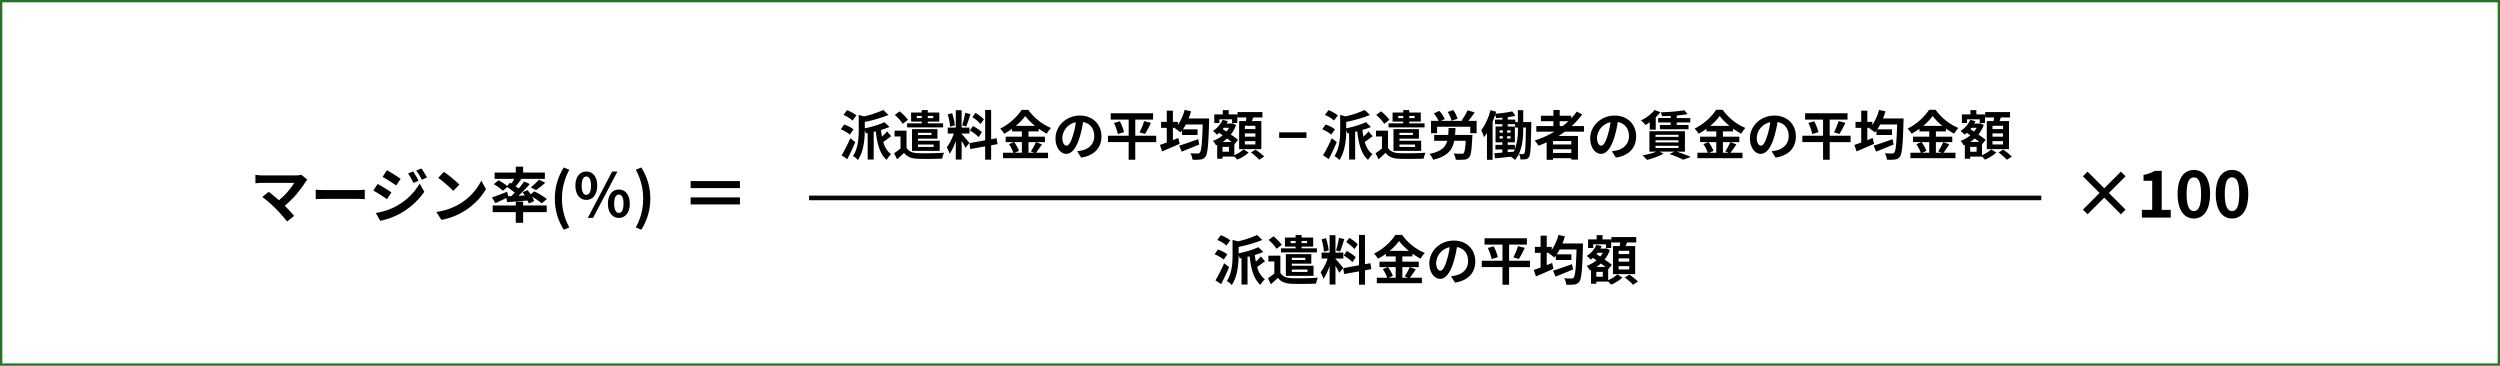 <svg xmlns="http://www.w3.org/2000/svg" width="1080" height="158" viewBox="0 0 1080 158">
  <g id="グループ_7868" data-name="グループ 7868" transform="translate(-100 -787)">
    <g id="長方形_5019" data-name="長方形 5019" transform="translate(100 787)" fill="#fff" stroke="#277323" stroke-width="1">
      <rect width="1080" height="158" stroke="none"/>
      <rect x="0.5" y="0.5" width="1079" height="157" fill="none"/>
    </g>
    <path id="パス_154863" data-name="パス 154863" d="M24.778-16.38l-2.6-2.132a8.4,8.4,0,0,1-2.418.286H5.33a24.965,24.965,0,0,1-2.99-.234v3.64C2.886-14.872,4.29-15,5.33-15H19.084a28.856,28.856,0,0,1-6.6,7.488c-1.638-1.43-3.354-2.834-4.394-3.614L5.33-8.918a55.306,55.306,0,0,1,5.72,4.992A67.752,67.752,0,0,1,16.016,1.69L19.058-.728C18.044-1.95,16.51-3.64,15.028-5.122a43.317,43.317,0,0,0,8.866-10.166A9.065,9.065,0,0,1,24.778-16.38Zm3.614,4.342v4.082c.962-.078,2.7-.13,4.186-.13H46.54c1.092,0,2.418.1,3.042.13v-4.082c-.676.052-1.82.156-3.042.156H32.578C31.226-11.882,29.328-11.96,28.392-12.038Zm42.068-7.93-2.184.91a23.485,23.485,0,0,1,2.288,4.082l2.262-.962A44.212,44.212,0,0,0,70.46-19.968Zm3.562-1.248-2.21.91a24.983,24.983,0,0,1,2.444,3.952l2.21-.988A33.436,33.436,0,0,0,74.022-21.216Zm-14.872.754L57.278-17.6c1.716.962,4.42,2.7,5.876,3.718l1.924-2.86C63.726-17.706,60.866-19.526,59.15-20.462ZM54.34-2,56.29,1.4a32.7,32.7,0,0,0,8.684-3.2A31.363,31.363,0,0,0,75.3-11.154l-2-3.536A26.32,26.32,0,0,1,63.18-4.94,27.882,27.882,0,0,1,54.34-2Zm.806-12.532-1.872,2.86C55.016-10.738,57.72-9,59.2-7.956l1.9-2.912C59.774-11.8,56.914-13.6,55.146-14.534Zm28.6-5.226L81.3-17.16a54.06,54.06,0,0,1,6.5,5.616l2.652-2.7A52.511,52.511,0,0,0,83.746-19.76ZM80.5-2.444,82.68.988a28.157,28.157,0,0,0,9.646-3.666,27.647,27.647,0,0,0,9.62-9.62l-2.028-3.666A24.482,24.482,0,0,1,90.454-5.85,26.8,26.8,0,0,1,80.5-2.444ZM111.54-9.23l-.468-1.924c-2.392.936-4.888,1.9-6.526,2.418L106-6.24c1.4-.624,3.12-1.43,4.758-2.236l.312,1.794c2.5-.182,5.668-.416,8.814-.7a10.067,10.067,0,0,1,.546,1.3l2.34-1.04A10.741,10.741,0,0,0,121.888-9a28.685,28.685,0,0,1,4.134,2.834l2.236-1.846a33.039,33.039,0,0,0-5.434-3.328l-1.586,1.274c-.416-.624-.884-1.248-1.3-1.794l-2.184.91c.312.442.65.91.936,1.4l-2.678.13a63.215,63.215,0,0,0,4.836-5.07L118.43-15.6c-.65.936-1.482,1.976-2.366,3.042-.39-.312-.832-.624-1.3-.962.754-.884,1.612-1.95,2.418-2.99l-.572-.208h10.764v-2.756h-9.386V-22h-3.172v2.522h-9.152v2.756h8.5c-.364.65-.806,1.378-1.222,2l-.624-.364-1.2,1.43a25.925,25.925,0,0,0-3.744-2.47l-2.054,1.69a20.487,20.487,0,0,1,3.9,2.86l1.9-1.612a35.762,35.762,0,0,1,3.276,2.444c-.494.494-.988.988-1.482,1.456Zm12.012-2.626a38.366,38.366,0,0,0,4-3.2L124.8-16.38a23.62,23.62,0,0,1-3.51,3.3ZM117.988-6.89h-3.172v1.664h-9.984v2.86h9.984V2.262h3.172V-2.366H128.18v-2.86H117.988ZM135.564,5.252l2.392-1.014a25.015,25.015,0,0,1-3.172-12.454,25.058,25.058,0,0,1,3.172-12.428l-2.392-1.014A24.9,24.9,0,0,0,131.69-8.216,24.92,24.92,0,0,0,135.564,5.252Zm9.724-12.9c2.782,0,4.706-2.288,4.706-6.162s-1.924-6.084-4.706-6.084c-2.756,0-4.706,2.21-4.706,6.084S142.532-7.644,145.288-7.644Zm0-2.184c-1.118,0-2-1.144-2-3.978s.884-3.926,2-3.926c1.144,0,2.028,1.092,2.028,3.926S146.432-9.828,145.288-9.828ZM159.354.13c2.756,0,4.706-2.288,4.706-6.136,0-3.874-1.95-6.11-4.706-6.11s-4.732,2.236-4.732,6.11C154.622-2.158,156.6.13,159.354.13Zm0-2.158c-1.144,0-2.028-1.17-2.028-3.978,0-2.86.884-3.926,2.028-3.926s2,1.066,2,3.926C161.356-3.2,160.5-2.028,159.354-2.028ZM145.938.13H148.2l10.53-20.02h-2.288Zm23.088,5.122a24.718,24.718,0,0,0,3.9-13.468,24.694,24.694,0,0,0-3.9-13.442l-2.366,1.014a25.058,25.058,0,0,1,3.172,12.428A25.015,25.015,0,0,1,166.66,4.238Z" transform="translate(208 881)"/>
    <path id="パス_154864" data-name="パス 154864" d="M-246.043-17.181a16.859,16.859,0,0,0-4.048-2.231l-1.518,2.07a14.909,14.909,0,0,1,3.933,2.415Zm-1.242,6.026a16.085,16.085,0,0,0-4.025-2.07l-1.472,2.07a16.727,16.727,0,0,1,3.933,2.3Zm-1.38,3.887A72.388,72.388,0,0,1-252.414.115l2.461,1.61c1.15-2.231,2.415-4.9,3.45-7.36Zm15.87-2.967a19.913,19.913,0,0,1-2.185,2.277c-.184-.92-.322-1.886-.437-2.9a32.641,32.641,0,0,0,3.68-1.288l-2.139-2.07a40.826,40.826,0,0,1-8.533,2.645v-2.76a60.716,60.716,0,0,0,10.235-2.99l-2.231-2.162a44.6,44.6,0,0,1-8.28,2.76l-2.346-.644v6.371c0,3.358-.207,8.027-2.484,11.431A6.241,6.241,0,0,1-245.4,2.162c2.576-3.749,2.967-9.269,2.99-12.9a10.055,10.055,0,0,1,.483,1.38l.759-.138V1.932h2.6V-10.051l.9-.207c.621,5.405,1.771,9.844,4.692,12.328A9.95,9.95,0,0,1-231.07-.345,9.689,9.689,0,0,1-234.4-5.681c1.012-.644,2.185-1.633,3.4-2.461Zm12.857-5.727v-.966h2.139v.966Zm7.084-.966v.966H-215.2v-.966Zm-4.945,3.2h-6.325v1.771h15.548v-1.771H-215.2v-.736h4.991V-18.4H-215.2v-1.058h-2.6V-18.4h-4.6v3.933h4.6Zm4.186,4.094v.943h-5.819v-.943Zm.943,5.083v1.035h-6.762V-4.554Zm1.656-2.53v-4.14h-10.994v9.407h11.96V-6.21h-9.384v-.874Zm-12.742-8.165a19.987,19.987,0,0,0-3.611-3.657l-2.093,1.564a17.923,17.923,0,0,1,3.45,3.818Zm-.621,4.692h-5.175V-8.05h2.576v5.175a28.741,28.741,0,0,1-2.76,2.07l1.265,2.622c1.15-1.012,2.093-1.886,3.013-2.806,1.357,1.794,3.2,2.461,5.934,2.576,2.783.115,7.728.069,10.557-.069a11.044,11.044,0,0,1,.805-2.553c-3.151.253-8.6.322-11.362.207-2.323-.115-3.956-.759-4.853-2.323Zm33.419-4.9a17.285,17.285,0,0,0-3.657-2.783l-1.311,1.84a18.5,18.5,0,0,1,3.565,2.99Zm-6.026,4.83a19.451,19.451,0,0,1,3.772,2.875l1.38-2.185a19.208,19.208,0,0,0-3.864-2.645Zm-2.07-7.59a42.78,42.78,0,0,1-1.265,5.382l1.725.483c.575-1.334,1.242-3.519,1.84-5.359Zm-4.462,5.382a23.06,23.06,0,0,0-1.173-5.267l-1.909.506a22.744,22.744,0,0,1,1.035,5.313Zm6.279,7.567c-.483-.644-2.668-3.22-3.335-3.887v-.161h3.4v-2.553h-3.4v-7.521h-2.53v7.521h-3.473v2.553h2.622a21.293,21.293,0,0,1-3.036,5.957,16.253,16.253,0,0,1,1.242,2.829A23.6,23.6,0,0,0-203.1-6.187V1.932h2.53V-6.141a30.726,30.726,0,0,1,1.656,2.99Zm12.167.529-.414-2.553-2.346.437V-19.5h-2.576v13.11l-6.831,1.219.414,2.553,6.417-1.15v5.75h2.576v-6.21Zm10.511-.874v4.6h-3.105l1.886-.805a15.517,15.517,0,0,0-2.116-3.795Zm-2.6-7.015a23.993,23.993,0,0,0,4.071-4.255,24.54,24.54,0,0,0,4.232,4.255Zm8.671,7.015a23.888,23.888,0,0,1-2.185,3.979l1.495.621h-2.507v-4.6h7.084V-7.958h-7.084v-2.277h4.393v-1.2a29.071,29.071,0,0,0,3.5,2.185,12.847,12.847,0,0,1,1.817-2.461A23.5,23.5,0,0,1-171.8-19.55h-2.829a24.529,24.529,0,0,1-9.292,8.119,10.72,10.72,0,0,1,1.7,2.208,29.392,29.392,0,0,0,3.427-2.139v1.127h4.232v2.277h-6.992v2.346h3.519l-2.093.9a15.8,15.8,0,0,1,1.909,3.7H-182.7V1.334h19.458V-1.012h-5.2c.8-.966,1.7-2.369,2.576-3.634ZM-140.174-8.1c0-5.014-3.588-8.97-9.292-8.97-5.957,0-10.557,4.531-10.557,9.844,0,3.887,2.116,6.693,4.669,6.693,2.507,0,4.485-2.852,5.865-7.5a46.514,46.514,0,0,0,1.38-6.233c3.1.529,4.83,2.9,4.83,6.072,0,3.358-2.3,5.474-5.244,6.164a17.69,17.69,0,0,1-2.139.368l1.725,2.737C-143.141.184-140.174-3.243-140.174-8.1Zm-16.9.575a7.24,7.24,0,0,1,5.842-6.67,34.523,34.523,0,0,1-1.219,5.566c-.943,3.105-1.84,4.554-2.806,4.554C-156.159-4.071-157.079-5.2-157.079-7.521Zm40.549-.851h-9.039v-6.969h7.7v-2.714h-18.308v2.714h7.751v6.969h-8.947v2.76h8.947V2h2.852V-5.612h9.039Zm-18.239-5.5a22.613,22.613,0,0,1,1.679,4.784l2.668-.828a20.98,20.98,0,0,0-1.84-4.692Zm13.432,4.738a41.167,41.167,0,0,0,2.53-4.807l-2.921-.736a27.254,27.254,0,0,1-2,4.853Zm22.931,2.254c-2.99,1.081-6.164,2.185-8.188,2.806l1.081,2.576c2.185-.874,4.991-2,7.567-3.082Zm-4.117-8.947a27,27,0,0,0,1.058-3.082l-2.783-.621a20.72,20.72,0,0,1-2.9,6.509v-1.334h-2.162V-19.2h-2.645v4.853h-2.461v2.576h2.461v6.325c-1.1.414-2.139.782-2.967,1.058l.966,2.783c2.185-.92,4.991-2.116,7.567-3.266l-.6-2.53c-.759.322-1.541.621-2.323.943v-5.313h1.173l-.253.253a16.812,16.812,0,0,1,2.346,1.748c.23-.253.437-.529.667-.828v1.909h6.716v-2.438h-6.325c.437-.644.851-1.334,1.265-2.093h7.291C-96.681-5.152-97-1.817-97.67-1.1a1.044,1.044,0,0,1-.943.414c-.6,0-1.817,0-3.151-.115a6.63,6.63,0,0,1,.92,2.783,20.6,20.6,0,0,0,3.473-.069A2.86,2.86,0,0,0-95.209.621c.92-1.219,1.242-4.9,1.541-15.134,0-.368.023-1.311.023-1.311Zm28.842,4.577h-4.554v-1.4h4.554Zm0,3.289h-4.554v-1.4h4.554Zm0,3.358h-4.554V-6.026h4.554ZM-80.7-14.7V-2.576H-71.1V-14.7h-4.071c.184-.483.368-1.012.552-1.564h3.979v-2.323H-81.386v2.323h3.864c-.092.506-.184,1.058-.276,1.564Zm-8.533-.759h5.5v1.587h2.277v-3.7H-85.2v-1.863h-2.553v1.863h-3.68v3.7h2.208Zm4.14,14.007h-2.783V-3.565h2.783Zm-2.737-4.232a16.723,16.723,0,0,0,1.932-1.5c.69.529,1.38,1.035,1.955,1.5Zm2.76-6.118a9.83,9.83,0,0,1-1.127,1.633L-87.78-11.2c.161-.207.322-.391.483-.6Zm2.3,7.084.046.046,1.541-1.909a36.132,36.132,0,0,0-3.128-2.3,13.383,13.383,0,0,0,2.277-4.14l-1.541-.713-.414.115h-2.139a9.079,9.079,0,0,0,.529-1.058l-2.231-.552a11.06,11.06,0,0,1-4.209,4.807A10.317,10.317,0,0,1-90.31-8.832a10.534,10.534,0,0,0,.989-.782L-87.8-8.556a13.641,13.641,0,0,1-4.232,2.415,7.9,7.9,0,0,1,1.38,1.955l.483-.207V1.564h2.3V.644h5.106A16.224,16.224,0,0,1-81.5,1.955,16.355,16.355,0,0,0-76.6-1.1l-2.208-1.38A13.035,13.035,0,0,1-82.766.046Zm7.176,3.588A25.343,25.343,0,0,1-72,2.024l2.116-1.4a28.954,28.954,0,0,0-3.726-2.99ZM-63.4-7.406h11.8V-9.821H-63.4Zm25.346-9.775A16.858,16.858,0,0,0-42.1-19.412l-1.518,2.07a14.91,14.91,0,0,1,3.933,2.415ZM-39.3-11.155a16.085,16.085,0,0,0-4.025-2.07l-1.472,2.07a16.728,16.728,0,0,1,3.933,2.3Zm-1.38,3.887A72.39,72.39,0,0,1-44.425.115l2.461,1.61c1.15-2.231,2.415-4.9,3.45-7.36Zm15.87-2.967a19.913,19.913,0,0,1-2.185,2.277c-.184-.92-.322-1.886-.437-2.9a32.642,32.642,0,0,0,3.68-1.288l-2.139-2.07a40.826,40.826,0,0,1-8.533,2.645v-2.76a60.716,60.716,0,0,0,10.235-2.99l-2.231-2.162a44.6,44.6,0,0,1-8.28,2.76l-2.346-.644v6.371c0,3.358-.207,8.027-2.484,11.431A6.241,6.241,0,0,1-37.41,2.162c2.576-3.749,2.967-9.269,2.99-12.9a10.056,10.056,0,0,1,.483,1.38l.759-.138V1.932h2.6V-10.051l.9-.207c.621,5.405,1.771,9.844,4.692,12.328A9.95,9.95,0,0,1-23.081-.345a9.689,9.689,0,0,1-3.335-5.336c1.012-.644,2.185-1.633,3.4-2.461Zm12.857-5.727v-.966H-9.81v.966Zm7.084-.966v.966H-7.211v-.966Zm-4.945,3.2h-6.325v1.771H-.587v-1.771H-7.211v-.736H-2.22V-18.4H-7.211v-1.058h-2.6V-18.4h-4.6v3.933h4.6Zm4.186,4.094v.943h-5.819v-.943Zm.943,5.083v1.035h-6.762V-4.554Zm1.656-2.53v-4.14H-14.019v9.407h11.96V-6.21h-9.384v-.874Zm-12.742-8.165a19.987,19.987,0,0,0-3.611-3.657l-2.093,1.564a17.923,17.923,0,0,1,3.45,3.818Zm-.621,4.692h-5.175V-8.05h2.576v5.175a28.741,28.741,0,0,1-2.76,2.07l1.265,2.622c1.15-1.012,2.093-1.886,3.013-2.806,1.357,1.794,3.2,2.461,5.934,2.576,2.783.115,7.728.069,10.557-.069A11.044,11.044,0,0,1-.173-1.035c-3.151.253-8.6.322-11.362.207-2.323-.115-3.956-.759-4.853-2.323Zm30.061-5.152a13.76,13.76,0,0,0-1.84-3.749L9.4-18.653a14.329,14.329,0,0,1,1.656,3.818ZM12.592-8.717c.092-.943.138-1.932.184-2.99H9.786c-.046,1.081-.069,2.07-.161,2.99H3.576v2.553H9.211c-.759,2.783-2.622,4.6-7.659,5.658a9.513,9.513,0,0,1,1.587,2.53C9.28.529,11.419-2.162,12.224-6.164h4.968c-.207,3.381-.483,4.922-.92,5.336a1.335,1.335,0,0,1-.966.253c-.6,0-2.024-.023-3.381-.115A5.957,5.957,0,0,1,12.891,2,29.426,29.426,0,0,0,16.5,1.955,2.907,2.907,0,0,0,18.664.966c.782-.851,1.1-3.128,1.357-8.579.046-.345.069-1.1.069-1.1Zm5.75-6.072a43.237,43.237,0,0,0,2.714-3.657L18-19.366a23.381,23.381,0,0,1-2.576,4.393l.506.184H6.52l1.633-.759a13.908,13.908,0,0,0-2.369-3.565l-2.369,1.1a15.071,15.071,0,0,1,2.047,3.22H2.2v5.336H4.818v-2.806H19.147v2.806h2.76v-5.336Zm21.39,3.335a24.858,24.858,0,0,1-1.311,8.947V-4.416H35.317v-1.1h3.105v-6.831H35.34v-.989h3.174v1.426h1.219ZM35.317-2.438H38.4c-.138.322-.276.644-.437.966l-2.645.207Zm-3.5-5.727h1.426v1.012H31.821Zm0-2.53h1.426v1.012H31.821Zm3.266,1.012v-1.012h1.495v1.012Zm0,2.53V-8.165h1.495v1.012Zm6.946-7.107v-5.152h-2.3v5.152H38.606v-1.058H35.34V-16.4a31.038,31.038,0,0,0,3.312-.552l-1.334-1.932a59.469,59.469,0,0,1-7.245,1.035c.092-.3.161-.6.253-.874l-2.438-.69a25.67,25.67,0,0,1-4,8.717A17.384,17.384,0,0,1,25.1-7.751,19.318,19.318,0,0,0,26.37-9.568V2.047h2.438V-14.421c.414-.966.782-1.978,1.1-2.967a8.448,8.448,0,0,1,.414,1.4c.874-.046,1.794-.092,2.714-.184v.851H29.82v1.978h3.22v.989H30.073V-5.52h2.944v1.1h-2.99v1.978h2.99v1.357c-1.311.115-2.507.207-3.5.276l.345,2.231C31.8,1.219,34.213.989,36.651.69a10.534,10.534,0,0,1,1.817,1.4c3.151-3.611,3.565-9.2,3.565-13.547v-.46h1.173C43.068-4.14,42.93-1.426,42.539-.828a.675.675,0,0,1-.667.414c-.368,0-.966-.023-1.656-.092a6.358,6.358,0,0,1,.621,2.369,11.138,11.138,0,0,0,2.254-.092A2.05,2.05,0,0,0,44.586.736c.667-.966.759-4.3.92-13.869,0-.322.023-1.127.023-1.127Zm15.755-.368h3.749a31.408,31.408,0,0,1-2.484,2.093H57.788ZM62.8-4.577H54.89V-6.049H62.8ZM54.89-.943V-2.507H62.8V-.943ZM68.3-10.12v-2.415H62.963a33.641,33.641,0,0,0,4.531-5.06l-2.346-1.2a28.009,28.009,0,0,1-2.369,2.921V-17H57.788v-2.484H55.074V-17h-5.4v2.369h5.4v2.093H47.691v2.415h7.82A40.752,40.752,0,0,1,46.978-6.3a14.884,14.884,0,0,1,1.656,2.254C49.807-4.485,51-4.991,52.153-5.5V2.024H54.89v-.69H62.8v.6h2.875V-8.28H57.3c.943-.6,1.817-1.2,2.714-1.84ZM90.816-8.1c0-5.014-3.588-8.97-9.292-8.97-5.957,0-10.557,4.531-10.557,9.844,0,3.887,2.116,6.693,4.669,6.693,2.507,0,4.485-2.852,5.865-7.5a46.513,46.513,0,0,0,1.38-6.233c3.1.529,4.83,2.9,4.83,6.072,0,3.358-2.3,5.474-5.244,6.164a17.69,17.69,0,0,1-2.139.368l1.725,2.737C87.849.184,90.816-3.243,90.816-8.1Zm-16.9.575a7.24,7.24,0,0,1,5.842-6.67,34.524,34.524,0,0,1-1.219,5.566c-.943,3.105-1.84,4.554-2.806,4.554C74.831-4.071,73.911-5.2,73.911-7.521Zm31.809-8.487h-5.4V-14.1h5.4v1.058h-4.646v1.886h12.351v-1.886h-5.083V-14.1h5.842v-1.909h-5.842v-1.1c1.7-.138,3.312-.322,4.669-.575l-1.38-1.679a79.165,79.165,0,0,1-10.189.874,6.753,6.753,0,0,1,.529,1.679c1.2-.023,2.461-.046,3.749-.115ZM96.7-10.994H99.28V-16.33a19.515,19.515,0,0,0,2-2.208L98.8-19.481A16.663,16.663,0,0,1,92.886-15a16.215,16.215,0,0,1,1.978,2,19.526,19.526,0,0,0,1.84-1.219ZM99.188-4H109.1v.943H99.188Zm0-2.392H109.1v.92H99.188Zm0-2.369H109.1v.9H99.188Zm12.7,7.268v-8.832H96.543v8.832h3.082A31.226,31.226,0,0,1,93.53.115,17.673,17.673,0,0,1,95.508,2.07a29.4,29.4,0,0,0,7.176-2.737l-1.817-.828h6.371L105.26-.414A41.682,41.682,0,0,1,111.148,2L114.437.782c-1.5-.644-3.933-1.564-6.164-2.277Zm13.547-4.117v4.6h-3.1l1.886-.805A15.517,15.517,0,0,0,122.1-5.612Zm-2.6-7.015a23.993,23.993,0,0,0,4.071-4.255,24.541,24.541,0,0,0,4.232,4.255ZM131.5-5.612a23.888,23.888,0,0,1-2.185,3.979l1.495.621h-2.507v-4.6h7.084V-7.958h-7.084v-2.277H132.7v-1.2a29.071,29.071,0,0,0,3.5,2.185,12.847,12.847,0,0,1,1.817-2.461,23.5,23.5,0,0,1-9.821-7.843h-2.829a24.529,24.529,0,0,1-9.292,8.119,10.721,10.721,0,0,1,1.7,2.208,29.394,29.394,0,0,0,3.427-2.139v1.127h4.232v2.277h-6.992v2.346h3.519l-2.093.9a15.8,15.8,0,0,1,1.909,3.7h-4.485V1.334h19.458V-1.012h-5.2c.8-.966,1.7-2.369,2.576-3.634ZM159.816-8.1c0-5.014-3.588-8.97-9.292-8.97-5.957,0-10.557,4.531-10.557,9.844,0,3.887,2.116,6.693,4.669,6.693,2.507,0,4.485-2.852,5.865-7.5a46.514,46.514,0,0,0,1.38-6.233c3.1.529,4.83,2.9,4.83,6.072,0,3.358-2.3,5.474-5.244,6.164a17.69,17.69,0,0,1-2.139.368l1.725,2.737C156.849.184,159.816-3.243,159.816-8.1Zm-16.9.575a7.24,7.24,0,0,1,5.842-6.67,34.523,34.523,0,0,1-1.219,5.566c-.943,3.105-1.84,4.554-2.806,4.554C143.831-4.071,142.911-5.2,142.911-7.521Zm40.549-.851h-9.039v-6.969h7.705v-2.714H163.818v2.714h7.751v6.969h-8.947v2.76h8.947V2h2.852V-5.612h9.039Zm-18.239-5.5A22.613,22.613,0,0,1,166.9-9.085l2.668-.828a20.98,20.98,0,0,0-1.84-4.692Zm13.432,4.738a41.168,41.168,0,0,0,2.53-4.807l-2.921-.736a27.255,27.255,0,0,1-2,4.853Zm22.931,2.254c-2.99,1.081-6.164,2.185-8.188,2.806l1.081,2.576c2.185-.874,4.991-2,7.567-3.082Zm-4.117-8.947a27,27,0,0,0,1.058-3.082l-2.783-.621a20.72,20.72,0,0,1-2.9,6.509v-1.334h-2.162V-19.2h-2.645v4.853h-2.461v2.576h2.461v6.325c-1.1.414-2.139.782-2.967,1.058l.966,2.783c2.185-.92,4.991-2.116,7.567-3.266l-.6-2.53c-.759.322-1.541.621-2.323.943v-5.313h1.173l-.253.253a16.811,16.811,0,0,1,2.346,1.748c.23-.253.437-.529.667-.828v1.909h6.716v-2.438h-6.325c.437-.644.851-1.334,1.265-2.093h7.291c-.253,8.073-.575,11.408-1.242,12.121a1.044,1.044,0,0,1-.943.414c-.6,0-1.817,0-3.151-.115a6.63,6.63,0,0,1,.92,2.783,20.6,20.6,0,0,0,3.473-.069A2.86,2.86,0,0,0,204.781.621c.92-1.219,1.242-4.9,1.541-15.134,0-.368.023-1.311.023-1.311ZM217.431-5.612v4.6h-3.105l1.886-.805A15.517,15.517,0,0,0,214.1-5.612Zm-2.6-7.015a23.993,23.993,0,0,0,4.071-4.255,24.54,24.54,0,0,0,4.232,4.255ZM223.5-5.612a23.888,23.888,0,0,1-2.185,3.979l1.495.621h-2.507v-4.6h7.084V-7.958h-7.084v-2.277H224.7v-1.2a29.071,29.071,0,0,0,3.5,2.185,12.847,12.847,0,0,1,1.817-2.461,23.5,23.5,0,0,1-9.821-7.843h-2.829a24.529,24.529,0,0,1-9.292,8.119,10.72,10.72,0,0,1,1.7,2.208,29.392,29.392,0,0,0,3.427-2.139v1.127h4.232v2.277h-6.992v2.346h3.519l-2.093.9a15.8,15.8,0,0,1,1.909,3.7h-4.485V1.334h19.458V-1.012h-5.2c.8-.966,1.7-2.369,2.576-3.634Zm25.806-5.635h-4.554v-1.4h4.554Zm0,3.289h-4.554v-1.4h4.554Zm0,3.358h-4.554V-6.026h4.554Zm-7.015-10.1V-2.576h9.591V-14.7h-4.071c.184-.483.368-1.012.552-1.564h3.979v-2.323H241.6v2.323h3.864c-.092.506-.184,1.058-.276,1.564Zm-8.533-.759h5.5v1.587h2.277v-3.7h-3.749v-1.863h-2.553v1.863h-3.68v3.7h2.208ZM237.9-1.449h-2.783V-3.565H237.9Zm-2.737-4.232a16.723,16.723,0,0,0,1.932-1.5c.69.529,1.38,1.035,1.955,1.5Zm2.76-6.118a9.83,9.83,0,0,1-1.127,1.633L235.21-11.2c.161-.207.322-.391.483-.6Zm2.3,7.084.046.046,1.541-1.909a36.13,36.13,0,0,0-3.128-2.3,13.383,13.383,0,0,0,2.277-4.14l-1.541-.713-.414.115h-2.139a9.077,9.077,0,0,0,.529-1.058l-2.231-.552a11.06,11.06,0,0,1-4.209,4.807,10.318,10.318,0,0,1,1.725,1.587,10.532,10.532,0,0,0,.989-.782l1.518,1.058a13.641,13.641,0,0,1-4.232,2.415,7.9,7.9,0,0,1,1.38,1.955l.483-.207V1.564h2.3V.644h5.106a16.224,16.224,0,0,1,1.265,1.311,16.355,16.355,0,0,0,4.9-3.059l-2.208-1.38a13.035,13.035,0,0,1-3.956,2.53ZM247.4-1.127a25.343,25.343,0,0,1,3.588,3.151L253.1.621a28.953,28.953,0,0,0-3.726-2.99Z" transform="translate(716 854)"/>
    <path id="パス_154865" data-name="パス 154865" d="M-84.548-17.181A16.859,16.859,0,0,0-88.6-19.412l-1.518,2.07a14.91,14.91,0,0,1,3.933,2.415Zm-1.242,6.026a16.085,16.085,0,0,0-4.025-2.07l-1.472,2.07a16.728,16.728,0,0,1,3.933,2.3Zm-1.38,3.887A72.391,72.391,0,0,1-90.919.115l2.461,1.61c1.15-2.231,2.415-4.9,3.45-7.36Zm15.87-2.967a19.913,19.913,0,0,1-2.185,2.277c-.184-.92-.322-1.886-.437-2.9a32.641,32.641,0,0,0,3.68-1.288l-2.139-2.07a40.827,40.827,0,0,1-8.533,2.645v-2.76a60.716,60.716,0,0,0,10.235-2.99l-2.231-2.162a44.6,44.6,0,0,1-8.28,2.76l-2.346-.644v6.371c0,3.358-.207,8.027-2.484,11.431A6.241,6.241,0,0,1-83.9,2.162c2.576-3.749,2.967-9.269,2.99-12.9a10.056,10.056,0,0,1,.483,1.38l.759-.138V1.932h2.6V-10.051l.9-.207C-75.555-4.853-74.4-.414-71.484,2.07A9.951,9.951,0,0,1-69.575-.345,9.689,9.689,0,0,1-72.91-5.681c1.012-.644,2.185-1.633,3.4-2.461Zm12.857-5.727v-.966H-56.3v.966Zm7.084-.966v.966h-2.346v-.966Zm-4.945,3.2h-6.325v1.771h15.548v-1.771h-6.624v-.736h4.991V-18.4h-4.991v-1.058h-2.6V-18.4h-4.6v3.933h4.6Zm4.186,4.094v.943h-5.819v-.943Zm.943,5.083v1.035h-6.762V-4.554Zm1.656-2.53v-4.14H-60.513v9.407h11.96V-6.21h-9.384v-.874Zm-12.742-8.165a19.987,19.987,0,0,0-3.611-3.657l-2.093,1.564a17.923,17.923,0,0,1,3.45,3.818Zm-.621,4.692h-5.175V-8.05h2.576v5.175a28.74,28.74,0,0,1-2.76,2.07l1.265,2.622c1.15-1.012,2.093-1.886,3.013-2.806,1.357,1.794,3.2,2.461,5.934,2.576,2.783.115,7.728.069,10.557-.069a11.044,11.044,0,0,1,.805-2.553c-3.151.253-8.6.322-11.362.207-2.323-.115-3.956-.759-4.853-2.323Zm33.419-4.9a17.285,17.285,0,0,0-3.657-2.783l-1.311,1.84a18.5,18.5,0,0,1,3.565,2.99Zm-6.026,4.83a19.451,19.451,0,0,1,3.772,2.875l1.38-2.185A19.208,19.208,0,0,0-34.2-12.581Zm-2.07-7.59a42.783,42.783,0,0,1-1.265,5.382l1.725.483c.575-1.334,1.242-3.519,1.84-5.359Zm-4.462,5.382A23.06,23.06,0,0,0-43.194-18.1l-1.909.506a22.744,22.744,0,0,1,1.035,5.313Zm6.279,7.567c-.483-.644-2.668-3.22-3.335-3.887v-.161h3.4v-2.553h-3.4v-7.521h-2.53v7.521H-45.08v2.553h2.622a21.293,21.293,0,0,1-3.036,5.957A16.253,16.253,0,0,1-44.252-.529a23.6,23.6,0,0,0,2.645-5.658V1.932h2.53V-6.141a30.724,30.724,0,0,1,1.656,2.99Zm12.167.529-.414-2.553-2.346.437V-19.5h-2.576v13.11l-6.831,1.219.414,2.553,6.417-1.15v5.75h2.576v-6.21Zm10.511-.874v4.6h-3.105l1.886-.805A15.517,15.517,0,0,0-16.4-5.612Zm-2.6-7.015a23.993,23.993,0,0,0,4.071-4.255A24.54,24.54,0,0,0-7.36-12.627Zm8.671,7.015A23.889,23.889,0,0,1-9.177-1.633l1.495.621h-2.507v-4.6H-3.1V-7.958h-7.084v-2.277H-5.8v-1.2A29.07,29.07,0,0,0-2.3-9.246,12.848,12.848,0,0,1-.483-11.707,23.5,23.5,0,0,1-10.3-19.55h-2.829a24.529,24.529,0,0,1-9.292,8.119,10.721,10.721,0,0,1,1.7,2.208A29.393,29.393,0,0,0-17.3-11.362v1.127h4.232v2.277h-6.992v2.346h3.519l-2.093.9a15.8,15.8,0,0,1,1.909,3.7h-4.485V1.334H-1.748V-1.012h-5.2c.8-.966,1.7-2.369,2.576-3.634ZM21.321-8.1c0-5.014-3.588-8.97-9.292-8.97-5.957,0-10.557,4.531-10.557,9.844,0,3.887,2.116,6.693,4.669,6.693,2.507,0,4.485-2.852,5.865-7.5a46.514,46.514,0,0,0,1.38-6.233c3.105.529,4.83,2.9,4.83,6.072,0,3.358-2.3,5.474-5.244,6.164a17.69,17.69,0,0,1-2.139.368l1.725,2.737C18.354.184,21.321-3.243,21.321-8.1Zm-16.9.575a7.24,7.24,0,0,1,5.842-6.67A34.524,34.524,0,0,1,9.039-8.625C8.1-5.52,7.2-4.071,6.233-4.071,5.336-4.071,4.416-5.2,4.416-7.521Zm40.549-.851H35.926v-6.969h7.705v-2.714H25.323v2.714h7.751v6.969H24.127v2.76h8.947V2h2.852V-5.612h9.039Zm-18.239-5.5a22.614,22.614,0,0,1,1.679,4.784l2.668-.828a20.98,20.98,0,0,0-1.84-4.692ZM40.158-9.131a41.167,41.167,0,0,0,2.53-4.807l-2.921-.736a27.254,27.254,0,0,1-2,4.853ZM63.089-6.877C60.1-5.8,56.925-4.692,54.9-4.071l1.081,2.576c2.185-.874,4.991-2,7.567-3.082Zm-4.117-8.947a27.006,27.006,0,0,0,1.058-3.082l-2.783-.621a20.72,20.72,0,0,1-2.9,6.509v-1.334H52.187V-19.2H49.542v4.853H47.081v2.576h2.461v6.325c-1.1.414-2.139.782-2.967,1.058l.966,2.783c2.185-.92,4.991-2.116,7.567-3.266l-.6-2.53c-.759.322-1.541.621-2.323.943v-5.313H53.36l-.253.253a16.812,16.812,0,0,1,2.346,1.748c.23-.253.437-.529.667-.828v1.909h6.716v-2.438H56.511c.437-.644.851-1.334,1.265-2.093h7.291C64.814-5.152,64.492-1.817,63.825-1.1a1.044,1.044,0,0,1-.943.414c-.6,0-1.817,0-3.151-.115a6.63,6.63,0,0,1,.92,2.783,20.6,20.6,0,0,0,3.473-.069A2.86,2.86,0,0,0,66.286.621c.92-1.219,1.242-4.9,1.541-15.134,0-.368.023-1.311.023-1.311Zm28.842,4.577H83.26v-1.4h4.554Zm0,3.289H83.26v-1.4h4.554Zm0,3.358H83.26V-6.026h4.554ZM80.8-14.7V-2.576H90.39V-14.7H86.319c.184-.483.368-1.012.552-1.564H90.85v-2.323H80.109v2.323h3.864c-.092.506-.184,1.058-.276,1.564Zm-8.533-.759h5.5v1.587H80.04v-3.7H76.291v-1.863H73.738v1.863h-3.68v3.7h2.208Zm4.14,14.007H73.623V-3.565h2.783ZM73.669-5.681a16.723,16.723,0,0,0,1.932-1.5c.69.529,1.38,1.035,1.955,1.5Zm2.76-6.118A9.83,9.83,0,0,1,75.3-10.166L73.715-11.2c.161-.207.322-.391.483-.6Zm2.3,7.084.046.046,1.541-1.909a36.132,36.132,0,0,0-3.128-2.3,13.383,13.383,0,0,0,2.277-4.14l-1.541-.713-.414.115H75.371a9.079,9.079,0,0,0,.529-1.058l-2.231-.552a11.06,11.06,0,0,1-4.209,4.807,10.317,10.317,0,0,1,1.725,1.587,10.534,10.534,0,0,0,.989-.782l1.518,1.058A13.641,13.641,0,0,1,69.46-6.141a7.9,7.9,0,0,1,1.38,1.955l.483-.207V1.564h2.3V.644h5.106a16.224,16.224,0,0,1,1.265,1.311,16.355,16.355,0,0,0,4.9-3.059l-2.208-1.38A13.035,13.035,0,0,1,78.729.046ZM85.9-1.127a25.343,25.343,0,0,1,3.588,3.151l2.116-1.4a28.954,28.954,0,0,0-3.726-2.99Z" transform="translate(716 908)"/>
    <path id="パス_154860" data-name="パス 154860" d="M-18149.182,832.347h532.332" transform="translate(18598.682 40.153)" fill="none" stroke="#070707" stroke-width="2"/>
    <path id="パス_154866" data-name="パス 154866" d="M10.65-13.74v-3.03h-21.3v3.03Zm0,4.02h-21.3v3.03h21.3Z" transform="translate(409 882)"/>
    <path id="パス_154867" data-name="パス 154867" d="M14.028-8.624l7.2,7.2L23.24-3.444l-7.2-7.2,7.2-7.2-2.016-2.016-7.2,7.2-7.2-7.2L4.816-17.836l7.2,7.2-7.2,7.2L6.832-1.428ZM30.3,0h12.46V-3.332H38.864V-20.188H35.812A13.44,13.44,0,0,1,31-18.452V-15.9h3.752V-3.332H30.3ZM52.752.392c4.256,0,7-3.724,7-10.584,0-6.8-2.744-10.388-7-10.388s-7.028,3.556-7.028,10.388C45.724-3.332,48.5.392,52.752.392Zm0-3.22c-1.792,0-3.136-1.736-3.136-7.364,0-5.6,1.344-7.168,3.136-7.168s3.108,1.568,3.108,7.168C55.86-4.564,54.544-2.828,52.752-2.828ZM69.244.392c4.256,0,7-3.724,7-10.584,0-6.8-2.744-10.388-7-10.388s-7.028,3.556-7.028,10.388C62.216-3.332,64.988.392,69.244.392Zm0-3.22c-1.792,0-3.136-1.736-3.136-7.364,0-5.6,1.344-7.168,3.136-7.168s3.108,1.568,3.108,7.168C72.352-4.564,71.036-2.828,69.244-2.828Z" transform="translate(995 881)"/>
  </g>
</svg>
